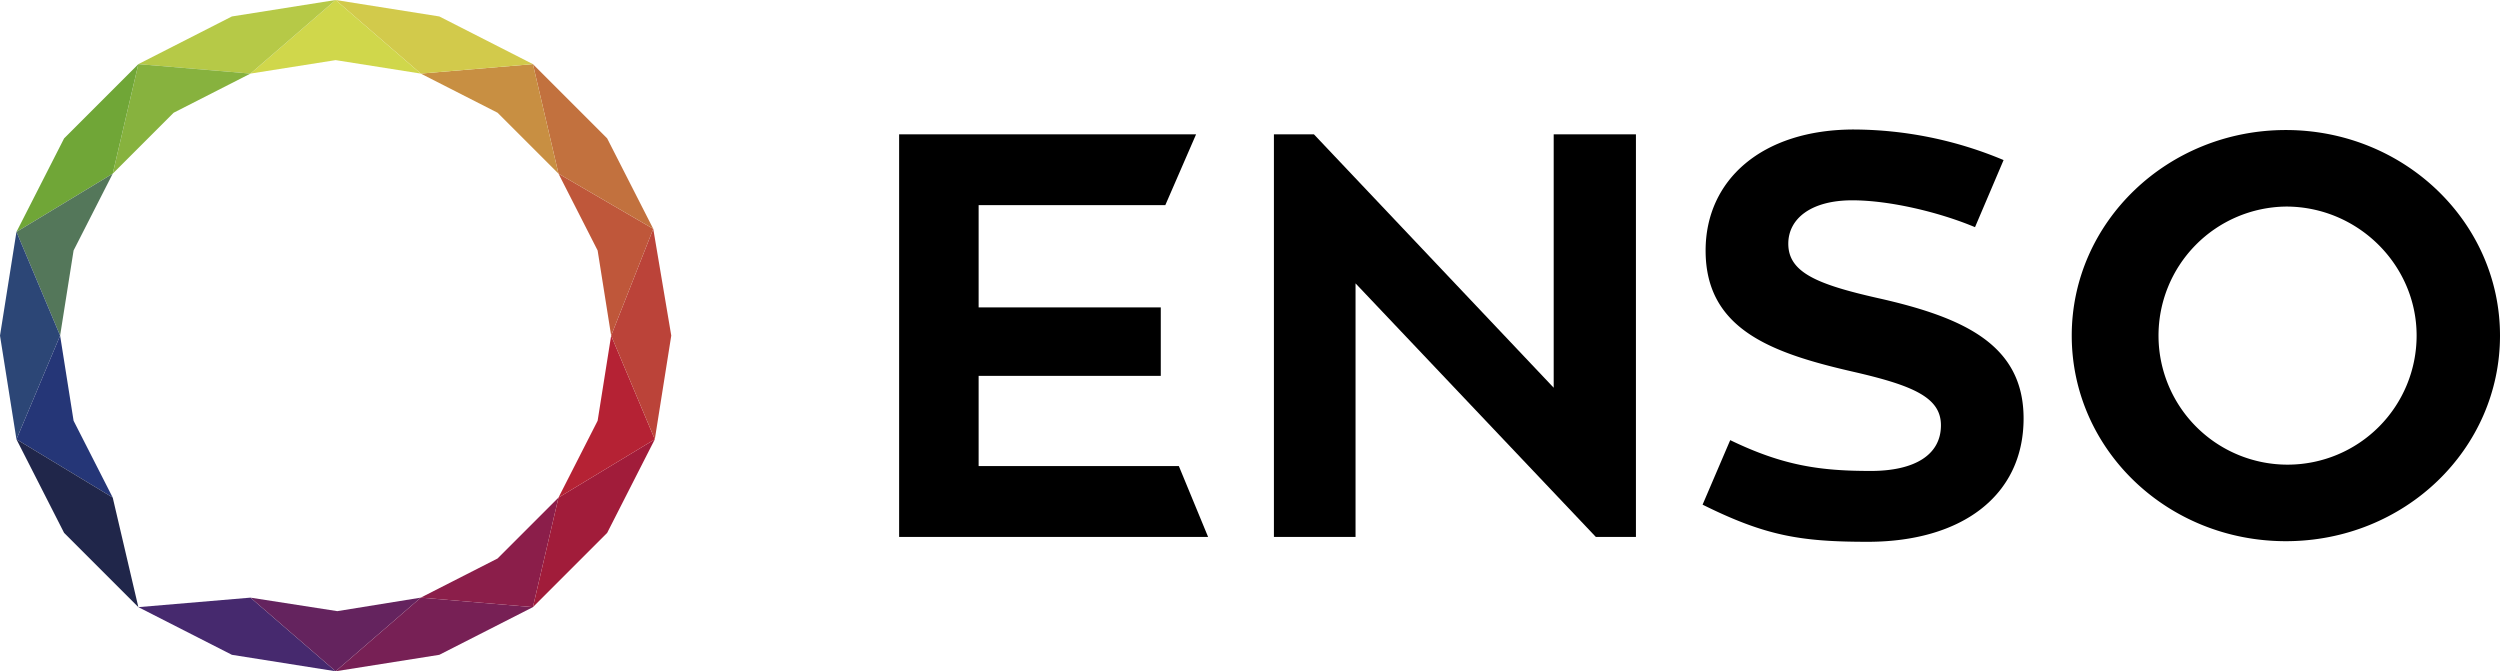 <svg xmlns="http://www.w3.org/2000/svg" viewBox="0 0 612.54 164.46"><defs><style>.cls-1{fill:#46296e;}.cls-2{fill:#64235e;}.cls-3{fill:#772055;}.cls-4{fill:#8b1e4a;}.cls-5{fill:#a11c3a;}.cls-6{fill:#b52234;}.cls-7{fill:#bb4339;}.cls-8{fill:#bf573a;}.cls-9{fill:#c2713e;}.cls-10{fill:#c88f42;}.cls-11{fill:#d2ca4b;}.cls-12{fill:#d0d74b;}.cls-13{fill:#b6c947;}.cls-14{fill:#87b23e;}.cls-15{fill:#70a637;}.cls-16{fill:#54775a;}.cls-17{fill:#2c4676;}.cls-18{fill:#253677;}.cls-19{fill:#20264a;}</style></defs><g id="Capa_2" data-name="Capa 2"><g id="Layer_1" data-name="Layer 1"><polygon class="cls-1" points="33.9 148.76 61.37 146.43 82.23 164.47 56.82 160.44 33.9 148.76"/><polygon class="cls-2" points="61.37 146.43 82.23 164.47 103.09 146.43 82.64 149.74 61.37 146.43"/><polygon class="cls-3" points="82.23 164.47 103.09 146.43 130.57 148.76 107.64 160.44 82.23 164.47"/><polygon class="cls-4" points="103.09 146.43 130.57 148.76 136.84 121.91 121.91 136.84 103.09 146.43"/><polygon class="cls-5" points="130.57 148.76 148.76 130.57 160.44 107.64 136.84 121.91 130.57 148.76"/><polygon class="cls-6" points="149.74 82.23 160.44 107.64 136.84 121.91 146.43 103.09 149.74 82.23"/><polygon class="cls-7" points="160.44 107.64 149.74 82.23 160.06 56.07 164.47 82.23 160.44 107.64"/><polygon class="cls-8" points="136.84 42.55 146.43 61.37 149.74 82.23 160.06 56.07 136.84 42.55"/><polygon class="cls-9" points="160.06 56.07 136.84 42.55 130.57 15.71 148.76 33.9 160.06 56.07"/><polygon class="cls-10" points="136.84 42.55 130.57 15.71 103.09 18.03 121.91 27.62 136.84 42.55"/><polygon class="cls-11" points="82.23 0 103.09 18.03 130.57 15.71 107.64 4.03 82.23 0"/><polygon class="cls-12" points="61.37 18.03 82.23 0 103.09 18.03 82.23 14.73 61.37 18.03"/><polygon class="cls-13" points="33.9 15.71 61.37 18.03 82.23 0 56.82 4.03 33.9 15.71"/><polygon class="cls-14" points="61.37 18.03 33.9 15.71 27.62 42.55 42.55 27.62 61.37 18.03"/><polygon class="cls-15" points="4.03 56.82 15.71 33.9 33.9 15.71 27.62 42.55 4.03 56.82"/><polygon class="cls-16" points="27.62 42.55 4.03 56.82 14.73 82.23 18.03 61.37 27.62 42.55"/><polygon class="cls-17" points="4.03 56.82 0 82.23 4.03 107.64 14.73 82.23 4.03 56.82"/><polygon class="cls-18" points="14.73 82.23 4.03 107.64 27.62 121.91 18.03 103.09 14.73 82.23"/><polygon class="cls-19" points="4.03 107.64 27.62 121.91 33.9 148.76 15.71 130.57 4.03 107.64"/><path d="M296,131.55h-75.7V32.91h72.76l-7.54,17.35H239.78V75.31h44.63V92.1H239.78v22.1h49.06Z"/><path d="M400.83,32.91v98.64H391L332.13,69.43v62.12h-20V32.91h9.8L380.68,95V32.91Z"/><path d="M423.93,107.84c13,6.29,22.11,7.55,34.42,7.55,10.77,0,17.21-3.92,17.21-11.19,0-6.72-6.58-9.66-21-13-20.29-4.62-36.66-10.36-36.66-29.81,0-17.34,13.85-29.66,36.38-29.66a95.65,95.65,0,0,1,36.63,7.49l-7,16.44c-8.67-3.64-20.85-6.58-30.08-6.58-10.07,0-15.67,4.48-15.67,10.64,0,7,7,9.93,21.83,13.29,21.26,4.76,35.82,11.47,35.82,29.52,0,19-15.26,30.22-38.2,30.22-16.59,0-25.13-1.5-40.45-9.1Z"/><path d="M612.54,82.23c0,27.85-23.36,50.37-52.47,50.37s-52.46-22.52-52.46-50.37,23.5-50.37,52.46-50.37S612.54,54.39,612.54,82.23Zm-20.43,0c0-17.35-14.41-31.62-32-31.62a31.62,31.62,0,1,0,32,31.62Z"/></g></g></svg>